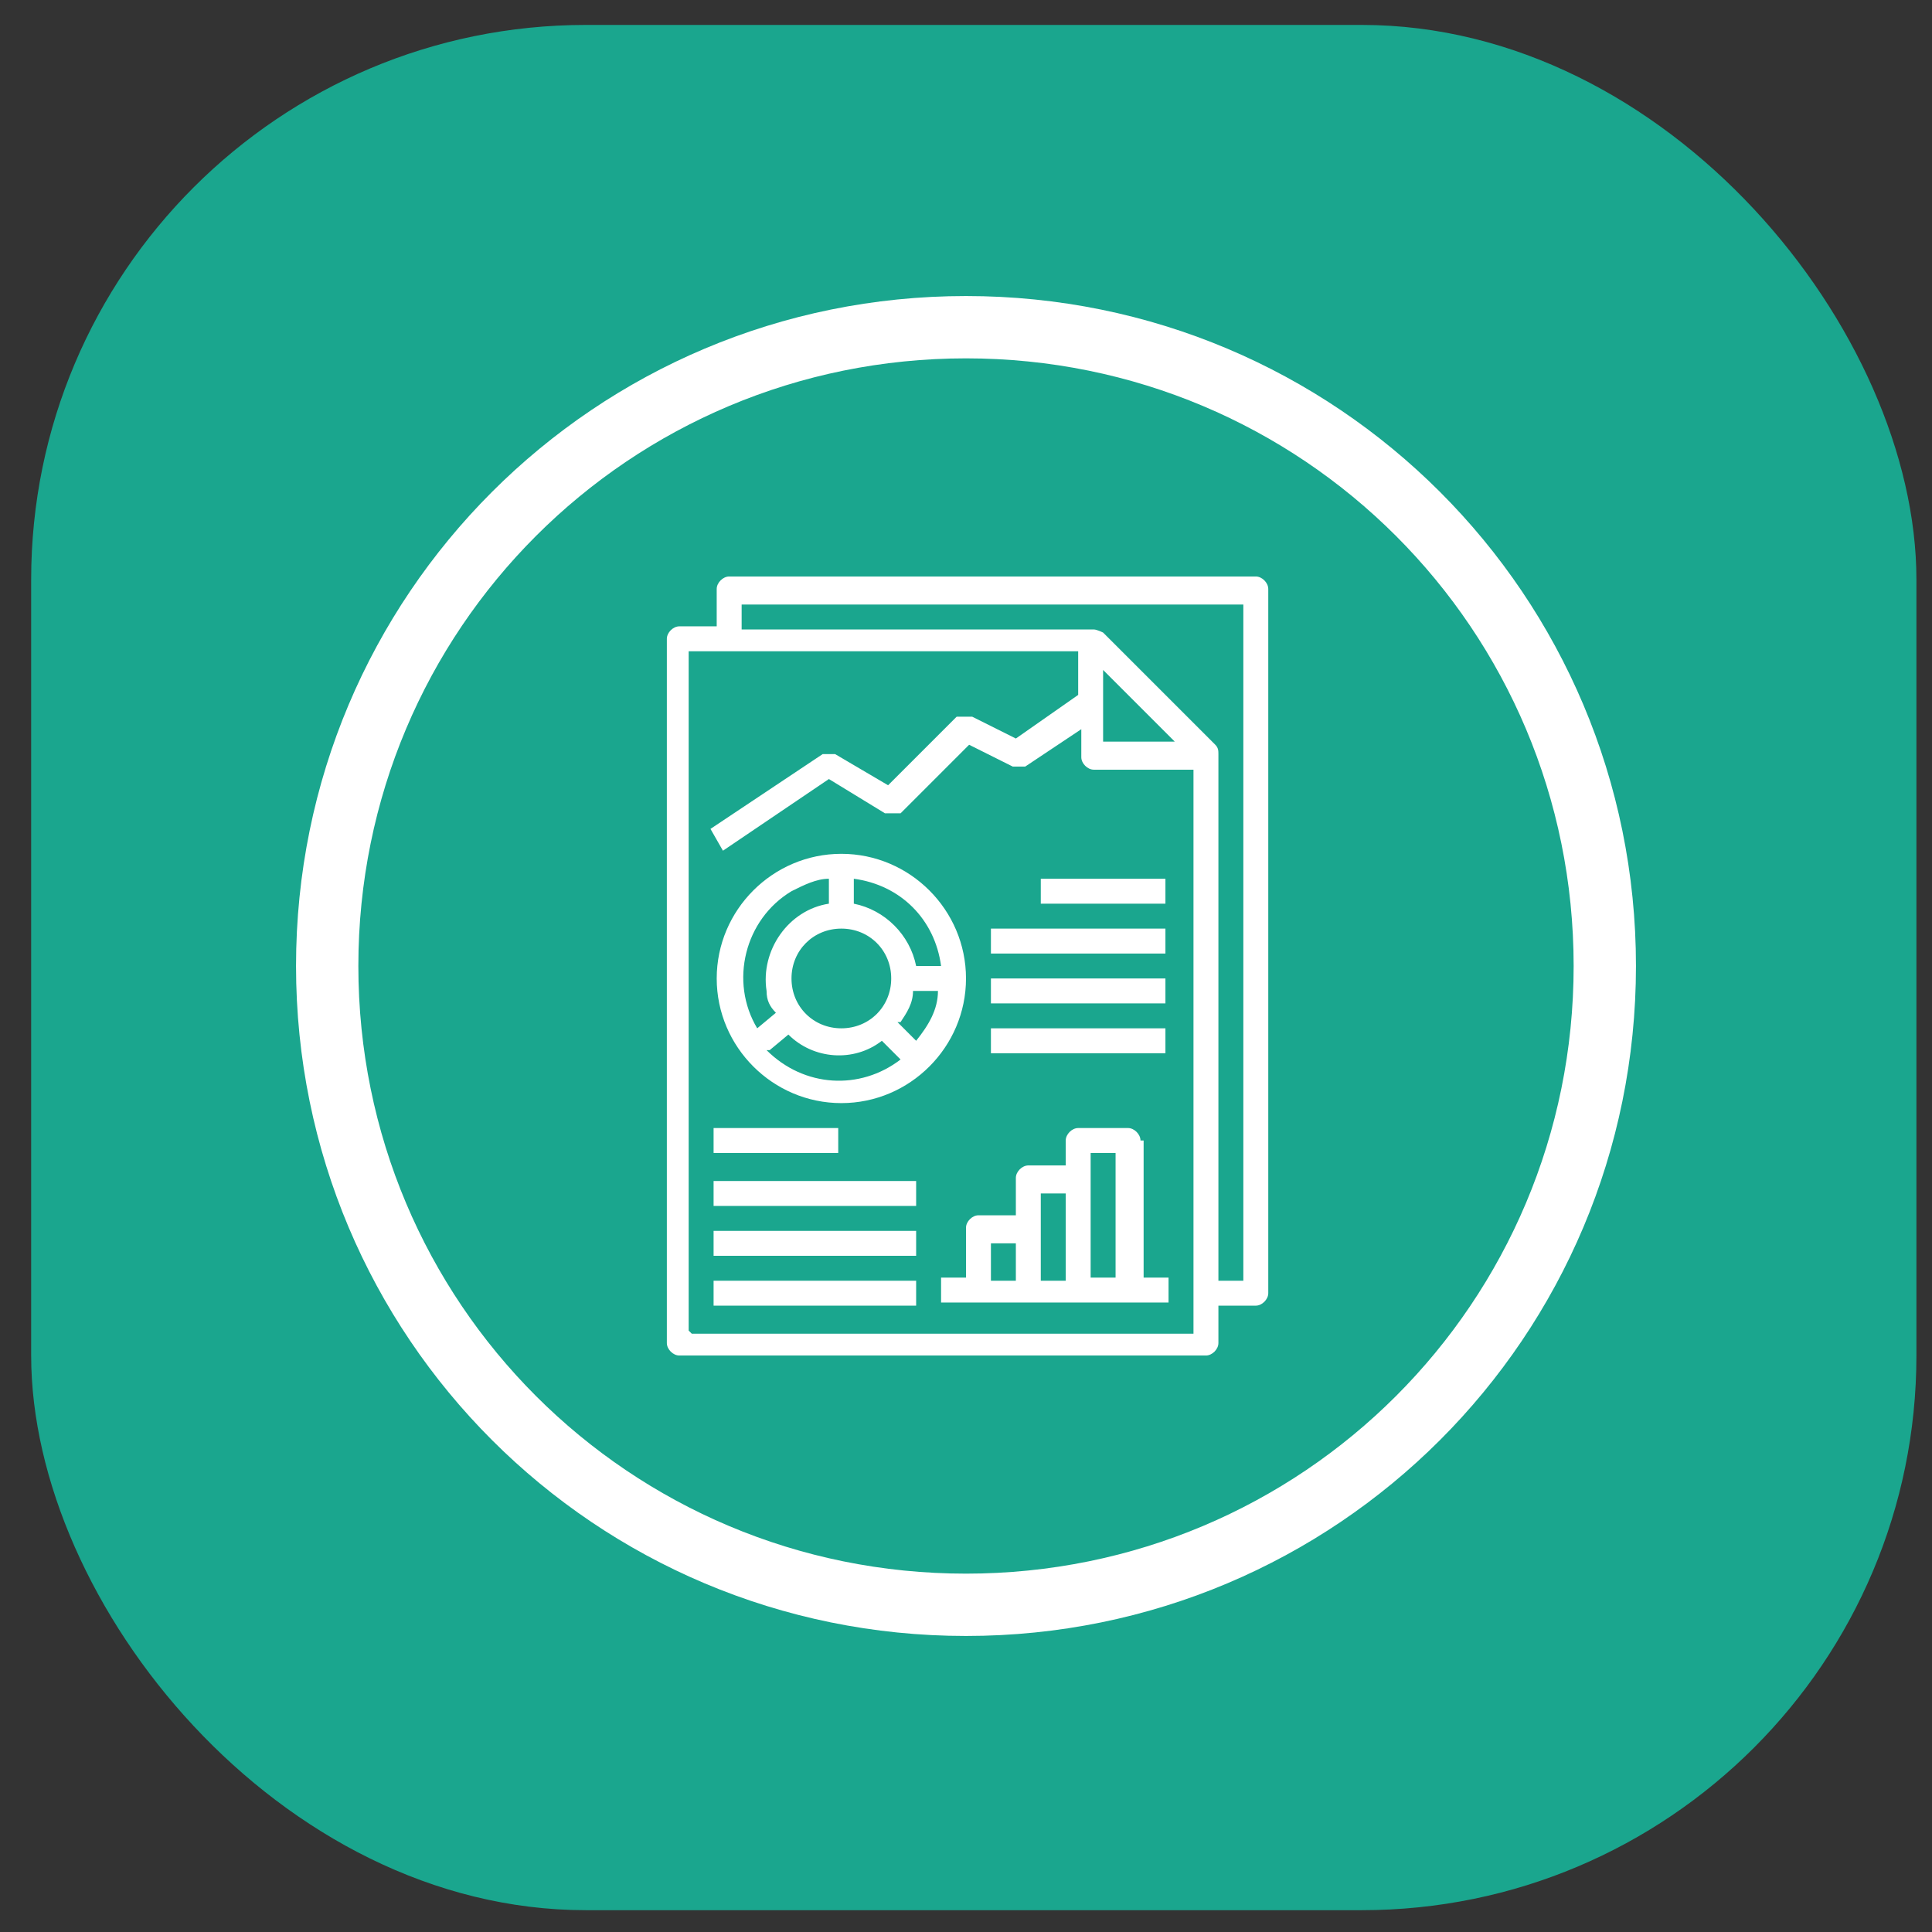 <?xml version="1.0" encoding="UTF-8"?>
<svg xmlns="http://www.w3.org/2000/svg" version="1.1" viewBox="0 0 62 62">
  <rect x="0" y="0" width="62" height="62" fill="#333333" stroke="none"/>
  <defs>
    <style>
      .cls-1 {
        fill: #fff;
      }

      .cls-2 {
        fill: #1aa68e;
      }
    </style>
  </defs>
  <!-- Generator: Adobe Illustrator 28.7.1, SVG Export Plug-In . SVG Version: 1.2.0 Build 142)  -->
  <g>
    <g id="Layer_1">
      <rect class="cls-2" x="1" y=".8" width="60.5" height="60.5" rx="17.8" ry="17.8"/>
      <path class="cls-1" d="M31,52.5c-11.9,0-21.5-9.6-21.5-21.5S19.1,9.5,31,9.5s21.5,9.6,21.5,21.5-9.6,21.5-21.5,21.5ZM31,11.5c-10.8,0-19.5,8.7-19.5,19.5s8.7,19.5,19.5,19.5,19.5-8.7,19.5-19.5-8.7-19.5-19.5-19.5Z"/>
      <g id="Layer_10">
        <path class="cls-1" d="M22.9,41.1h6.5v.8h-6.5v-.8Z"/>
        <path class="cls-1" d="M40.3,18.5h-16.9c-.2,0-.4.2-.4.4v1.2h-1.2c-.2,0-.4.2-.4.4v22.6c0,.2.2.4.4.4h16.9c.2,0,.4-.2.4-.4v-1.2h1.2c.2,0,.4-.2.4-.4v-22.6c0-.2-.2-.4-.4-.4ZM22.1,42.7v-21.8h12.5v1.4l-2,1.4-1.4-.7c-.2,0-.3,0-.5,0l-2.2,2.2-1.7-1c-.1,0-.3,0-.4,0l-3.6,2.4.4.7,3.4-2.3,1.8,1.1c.2,0,.4,0,.5,0l2.2-2.2,1.4.7c.1,0,.3,0,.4,0l1.8-1.2v.9c0,.2.2.4.4.4h3.2v18.1h-16.1ZM35.4,21.5l2.3,2.3h-2.3v-2.3ZM39.9,41.1h-.8v-16.9c0-.1,0-.2-.1-.3l-3.6-3.6c0,0-.2-.1-.3-.1h-11.3v-.8h16.1v21.8Z"/>
        <path class="cls-1" d="M27,27.4c-2.2,0-4,1.8-4,4s1.8,4,4,4,4-1.8,4-4c0-2.2-1.8-4-4-4ZM28.9,32.8c.2-.3.4-.6.4-1h.8c0,.6-.3,1.1-.7,1.6l-.6-.6ZM25.4,31.4c0-.9.7-1.6,1.6-1.6s1.6.7,1.6,1.6-.7,1.6-1.6,1.6-1.6-.7-1.6-1.6ZM30.2,31h-.8c-.2-1-1-1.8-2-2v-.8c1.5.2,2.6,1.3,2.8,2.8ZM26.6,28.2v.8c-1.3.2-2.2,1.5-2,2.8,0,.3.1.5.3.7l-.6.5c-.9-1.5-.4-3.5,1.1-4.4.4-.2.8-.4,1.2-.4ZM24.7,33.7l.6-.5c.8.8,2.1.9,3,.2l.6.6c-1.3,1-3.1.9-4.3-.3h0Z"/>
        <path class="cls-1" d="M33.4,28.2h4v.8h-4v-.8Z"/>
        <path class="cls-1" d="M31.8,29.8h5.6v.8h-5.6v-.8Z"/>
        <path class="cls-1" d="M31.8,31.4h5.6v.8h-5.6v-.8Z"/>
        <path class="cls-1" d="M31.8,33h5.6v.8h-5.6v-.8Z"/>
        <path class="cls-1" d="M36.6,36.6c0-.2-.2-.4-.4-.4h-1.6c-.2,0-.4.2-.4.4v.8h-1.2c-.2,0-.4.2-.4.4v1.2h-1.2c-.2,0-.4.2-.4.4v1.6h-.8v.8h7.3v-.8h-.8v-4.4ZM35,37h.8v4h-.8v-4ZM33.4,38.3h.8v2.8h-.8v-2.8ZM31.8,39.9h.8v1.2h-.8v-1.2Z"/>
        <path class="cls-1" d="M22.9,36.2h4v.8h-4v-.8Z"/>
        <path class="cls-1" d="M22.9,37.9h6.5v.8h-6.5v-.8Z"/>
        <path class="cls-1" d="M22.9,39.5h6.5v.8h-6.5v-.8Z"/>
      </g>
    </g>
  </g>
</svg>